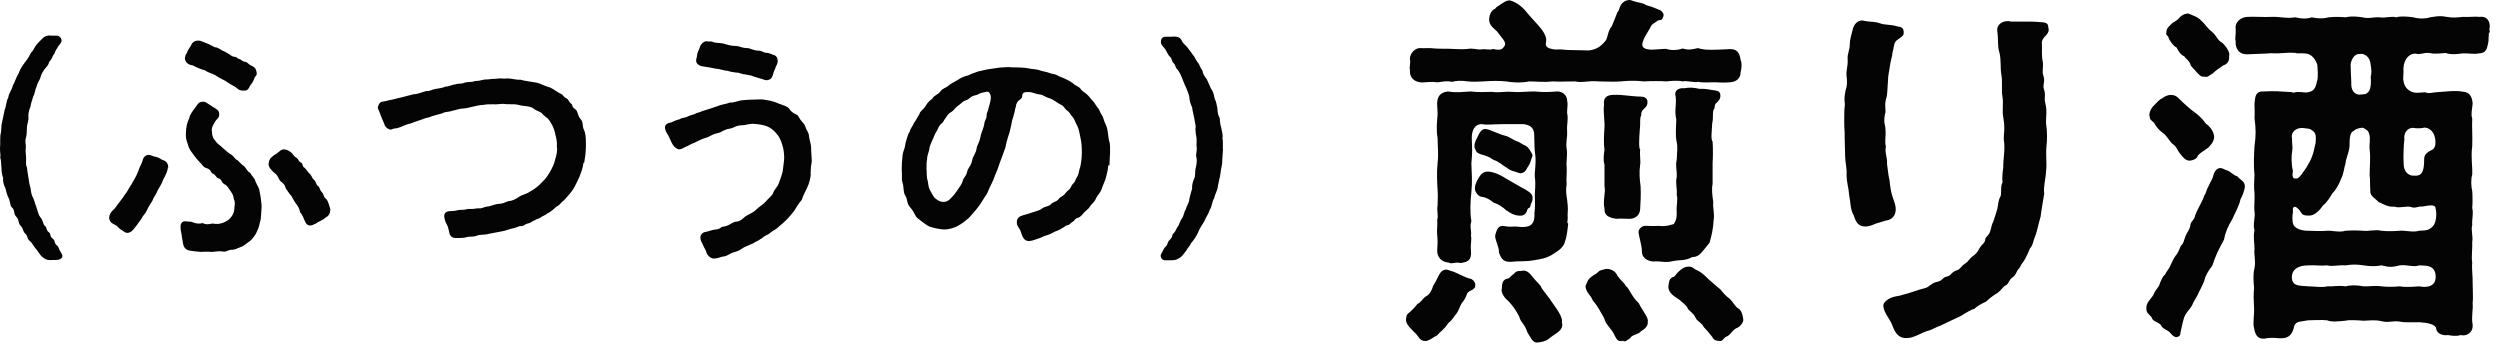 <svg width="117" height="17" viewBox="0 0 117 17" fill="none" xmlns="http://www.w3.org/2000/svg"><path d="M69.05 13.4C68.96 13.61 68.81 13.55 68.67 13.72C68.62 13.84 68.57 13.99 68.48 14.1C68.31 14.29 68.31 14.48 68.16 14.68C68.02 14.83 68.01 14.94 67.78 15.12C67.58 15.43 67.39 15.53 67.25 15.7C67.01 15.82 66.98 15.89 66.75 15.96C66.41 15.98 66.41 15.72 66.19 15.55C66.09 15.43 65.8 15.21 65.8 14.97V14.94C65.83 14.79 65.8 14.74 65.95 14.63C66.07 14.53 66.21 14.39 66.34 14.22C66.49 14.17 66.58 13.96 66.75 13.86C66.9 13.79 67.02 13.57 67.07 13.38C67.15 13.26 67.22 13.12 67.31 12.94C67.38 12.8 67.45 12.65 67.65 12.62C67.77 12.6 67.82 12.67 67.94 12.69C68.2 12.76 68.55 13 68.84 13.05C68.99 13.12 69.08 13.27 69.03 13.41L69.05 13.4ZM73.73 3.81C73.41 3.81 72.98 3.83 72.65 3.81C72.26 3.86 71.9 3.81 71.57 3.81C71.14 3.89 70.78 3.86 70.49 3.81C70.18 3.78 69.81 3.78 69.43 3.81C69.14 3.83 68.9 3.83 68.7 3.81C68.36 3.76 68.12 3.78 67.97 3.83C67.63 3.76 67.41 3.86 67.22 3.85C66.91 3.8 66.66 3.88 66.45 3.85C66.09 3.8 65.95 3.52 65.99 3.27C65.94 3.17 66.02 2.98 65.99 2.81C65.94 2.59 66.16 2.26 66.45 2.25C66.67 2.27 66.83 2.23 67.17 2.27C67.43 2.29 67.7 2.27 67.99 2.29C68.21 2.29 68.38 2.32 68.69 2.29C68.95 2.24 69.13 2.34 69.34 2.31C69.51 2.28 69.77 2.36 69.87 2.29C70.21 2.37 70.31 2.32 70.42 2.14C70.51 1.97 70.3 1.8 70.06 1.47C69.82 1.26 69.65 1.11 69.7 0.82C69.73 0.58 69.87 0.44 69.97 0.41C70.02 0.32 70.12 0.29 70.28 0.17C70.4 0.1 70.5 0.02 70.62 0.02H70.67C70.98 0.1 71.27 0.34 71.47 0.6C71.59 0.75 71.71 0.87 71.97 1.16C72.17 1.38 72.4 1.69 72.36 1.93C72.33 2.12 72.29 2.27 72.82 2.32C73.04 2.29 73.23 2.34 73.4 2.34L74.36 2.36C74.62 2.33 74.89 2.24 75.16 1.88C75.26 1.69 75.25 1.44 75.43 1.23C75.48 1.09 75.6 0.84 75.69 0.58C75.83 0.43 75.76 0.22 76.05 0.05C76.12 0.02 76.19 0 76.24 0C76.33 0 76.39 0.03 76.44 0.05C76.68 0.13 76.9 0.13 77.04 0.24C77.23 0.29 77.38 0.34 77.65 0.46C77.75 0.48 77.91 0.65 77.84 0.78C77.75 1.04 77.67 0.88 77.55 0.99C77.4 1.11 77.31 1.11 77.24 1.28C77.14 1.47 76.95 1.74 76.9 1.91C76.81 2.15 76.85 2.29 77.22 2.32C77.39 2.34 77.9 2.27 77.99 2.29C78.18 2.36 78.49 2.36 78.74 2.27C79.03 2.35 79.15 2.32 79.47 2.25C79.69 2.33 79.95 2.33 80.14 2.33C80.41 2.33 80.65 2.31 80.91 2.3C81.27 2.27 81.42 2.45 81.46 2.81C81.53 2.93 81.51 3.19 81.46 3.39C81.46 3.66 81.26 3.83 80.98 3.85C80.66 3.88 80.4 3.85 80.23 3.85C80.02 3.85 79.7 3.88 79.48 3.83C79.29 3.88 78.95 3.76 78.75 3.81C78.55 3.76 78.22 3.78 78 3.81C77.73 3.79 77.23 3.79 76.94 3.81C76.5 3.76 76.15 3.78 75.86 3.81C75.57 3.84 75.23 3.81 74.8 3.81C74.39 3.76 74.03 3.89 73.72 3.81H73.73ZM73.39 10.48C73.37 10.69 73.32 11.11 73.25 11.27C73.2 11.56 72.94 11.73 72.72 11.87C72.36 12.11 72.07 12.13 71.78 12.18C71.42 12.25 71.05 12.21 70.76 12.25C70.4 12.28 70.26 12.15 70.15 11.81C70.17 11.55 69.93 11.18 69.98 10.99C70.05 10.73 70.13 10.53 70.39 10.58C70.65 10.63 70.78 10.6 70.94 10.6C71.3 10.65 71.52 10.62 71.64 10.53C71.76 10.44 71.83 10.27 71.81 9.98C71.86 9.69 71.83 9.38 71.83 9.13C71.83 8.89 71.88 8.63 71.83 8.29C71.81 8.05 71.9 7.64 71.85 7.25C71.8 6.93 71.82 6.7 71.8 6.31C71.8 6.02 71.65 5.85 71.3 5.81H70.33C69.85 5.81 69.6 5.86 69.36 5.81C69.02 5.79 68.86 6.12 68.88 6.51C68.9 6.97 68.91 7.13 68.86 7.65C68.88 8.16 68.91 8.49 68.86 9C68.81 9.43 68.79 9.97 68.86 10.35C68.77 10.61 68.88 10.81 68.84 11.03C68.89 11.2 68.81 11.42 68.84 11.71C68.89 12.22 68.65 12.27 68.34 12.31C68.14 12.24 67.91 12.38 67.81 12.29C67.43 12.27 67.25 12 67.26 11.71C67.28 11.45 67.29 11.3 67.26 10.99C67.23 10.72 67.29 10.56 67.26 10.29C67.33 10.08 67.23 9.91 67.28 9.59C67.28 9.37 67.3 9.16 67.28 8.91C67.26 8.55 67.23 8.09 67.28 7.61C67.33 7.22 67.28 6.84 67.28 6.48C67.21 6.05 67.25 5.75 67.28 5.34C67.28 5.13 67.25 4.9 67.26 4.79C67.28 4.57 67.35 4.33 67.76 4.28C68.19 4.35 68.44 4.3 68.82 4.28C69.23 4.33 69.49 4.3 69.84 4.3C70.15 4.35 70.4 4.27 70.78 4.3C71.07 4.33 71.43 4.28 71.82 4.28C72.28 4.33 72.59 4.3 72.86 4.28C73.18 4.26 73.36 4.54 73.34 4.71C73.39 4.86 73.34 5.05 73.34 5.27C73.41 5.63 73.32 5.78 73.34 6.12C73.36 6.5 73.27 6.62 73.32 6.97C73.37 7.21 73.29 7.6 73.32 7.79C73.34 8.08 73.29 8.4 73.32 8.61C73.25 9.04 73.35 9.24 73.37 9.63C73.39 9.84 73.35 10.06 73.37 10.19C73.37 10.36 73.32 10.43 73.39 10.46V10.48ZM69.02 6.95C68.97 6.81 69.05 6.56 69.12 6.47C69.22 6.25 69.34 5.99 69.55 6.04C69.76 6.07 70.08 6.26 70.47 6.36C70.61 6.39 70.85 6.57 71.02 6.62C71.12 6.65 71.24 6.76 71.4 6.82C71.5 6.87 71.57 6.97 71.69 7.18C71.76 7.3 71.69 7.33 71.62 7.59C71.6 7.69 71.5 7.8 71.45 7.9C71.36 8.09 71.18 8.14 71.07 8.09C70.92 8.02 70.71 8.02 70.52 7.85C70.37 7.78 70.13 7.54 69.91 7.49C69.64 7.3 69.55 7.3 69.3 7.22C69.16 7.17 69.09 7.14 69.03 6.95H69.02ZM70.52 9.87C70.35 9.7 70.11 9.54 69.91 9.49C69.72 9.34 69.62 9.28 69.45 9.23C69.31 9.2 69.23 9.23 69.09 9.02C68.97 8.85 69.04 8.64 69.12 8.47C69.26 8.21 69.36 8.04 69.62 8.03C69.84 8.03 70.17 8.15 70.47 8.35C70.81 8.54 71.05 8.69 71.24 8.79C71.48 8.91 71.7 9.05 71.72 9.2C71.75 9.42 71.65 9.49 71.63 9.61C71.61 9.78 71.51 9.69 71.48 9.82C71.41 10.06 71.27 10.11 71.07 10.09C70.85 10.07 70.66 9.97 70.52 9.85V9.87ZM73.1 15.09C73.17 15.33 73 15.48 72.88 15.57C72.69 15.71 72.62 15.74 72.45 15.88C72.35 15.96 72.13 16.02 71.94 16.03H71.91C71.72 16.03 71.62 15.76 71.48 15.55C71.34 15.12 71.19 15.14 71.1 14.82C70.95 14.53 70.84 14.36 70.6 14.1C70.45 13.98 70.21 13.71 70.29 13.47C70.29 13.21 70.36 13.08 70.55 13.04C70.69 13.02 70.69 12.9 70.84 12.83C70.96 12.66 71.1 12.68 71.2 12.68C71.42 12.61 71.59 12.77 71.75 12.99C71.92 13.21 72.11 13.33 72.14 13.47C72.23 13.62 72.45 13.85 72.7 14.24C72.94 14.56 73.16 14.92 73.09 15.09H73.1ZM77.11 15.04C77.16 15.26 76.94 15.42 76.8 15.5C76.68 15.67 76.37 15.65 76.29 15.83C76.12 15.93 76.07 16.02 75.97 15.95C75.71 16 75.68 15.9 75.58 15.73C75.43 15.37 75.15 15.22 75.07 14.88C74.93 14.64 74.76 14.3 74.54 14.06C74.45 13.8 74.23 13.72 74.2 13.39C74.28 13.24 74.28 13.1 74.47 12.96C74.64 12.82 74.62 12.89 74.78 12.74C74.9 12.62 74.98 12.64 75.14 12.59C75.33 12.56 75.6 12.66 75.7 12.91C75.85 13.13 76.02 13.23 76.09 13.39C76.23 13.46 76.38 13.92 76.69 14.18C76.88 14.57 77.15 14.85 77.12 15.05L77.11 15.04ZM76.91 5.12C76.82 5.22 76.81 5.26 76.81 5.39C76.72 5.59 76.79 5.66 76.74 6.11C76.71 6.47 76.69 6.95 76.76 7C76.73 7.24 76.79 7.55 76.76 7.7C76.71 8.08 76.73 8.33 76.78 8.72C76.8 9.13 76.78 9.39 76.76 9.78C76.74 10.14 76.45 10.26 76.2 10.24C75.99 10.24 75.91 10.22 75.65 10.24C75.34 10.19 75.07 10.12 75.09 9.76C75 9.38 75.16 8.99 75.09 8.72V7.7C75.02 7.53 75.06 7.2 75.09 7C75.04 6.66 75.07 6.27 75.09 5.96C75.11 5.69 75.02 5.21 75.07 4.88C75.02 4.49 75.31 4.44 75.53 4.44C75.92 4.42 76.4 4.52 76.79 4.52C76.91 4.52 77.08 4.57 77.1 4.73C77.12 5 76.96 5.05 76.91 5.12ZM78.29 12.22C77.9 12.32 77.74 12.2 77.37 12.24C77.05 12.21 76.82 12.03 76.84 11.73C76.84 11.51 76.69 11.01 76.69 10.91C76.64 10.77 76.83 10.53 77.05 10.57C77.26 10.57 77.37 10.59 77.63 10.57C78.01 10.62 78.23 10.5 78.33 10.49C78.38 10.39 78.48 10.32 78.47 9.91C78.44 9.65 78.54 9.35 78.47 9.11C78.5 8.82 78.4 8.55 78.47 8.29C78.49 7.95 78.4 7.81 78.47 7.47C78.49 7.13 78.52 6.86 78.47 6.65C78.4 6.34 78.44 5.92 78.45 5.59C78.35 5.16 78.47 4.92 78.42 4.51C78.33 4.24 78.56 4.1 78.83 4.13C79.09 4.08 79.26 4.1 79.55 4.16C79.84 4.14 80.05 4.21 80.25 4.23C80.39 4.25 80.49 4.28 80.51 4.42C80.54 4.64 80.41 4.73 80.34 4.81C80.2 4.91 80.29 5.02 80.2 5.13C80.13 5.3 80.2 5.47 80.13 5.78C80.11 6.21 80.06 6.51 80.15 6.63C80.17 6.92 80.17 7.36 80.15 7.62V8.61C80.1 8.83 80.13 9.12 80.18 9.45C80.15 9.74 80.25 9.98 80.2 10.29C80.17 10.77 80.1 11.02 80.01 11.35C79.96 11.43 79.77 11.64 79.7 11.74C79.55 11.93 79.41 12.03 79.2 12.03C78.86 12.22 78.6 12.15 78.3 12.22H78.29ZM81.59 14.95C81.59 15.09 81.45 15.27 81.33 15.33C81.09 15.41 80.99 15.67 80.83 15.74C80.69 15.77 80.63 15.96 80.52 15.96C80.16 15.96 80.18 15.81 80.11 15.74C79.94 15.53 79.9 15.47 79.73 15.3C79.66 15.11 79.44 15.06 79.35 14.87C79.28 14.67 79.04 14.55 78.99 14.44C78.94 14.29 78.72 14.15 78.6 14.03C78.33 13.86 78.02 13.67 78.09 13.33C78.12 13.16 78.11 13.07 78.28 12.97C78.42 12.94 78.4 12.85 78.57 12.7C78.74 12.55 78.86 12.48 79 12.48C79.22 12.46 79.26 12.58 79.38 12.63C79.59 12.71 79.76 12.87 79.93 13.04C80.15 13.24 80.31 13.38 80.51 13.54C80.66 13.73 80.8 13.88 80.95 13.98C81.14 14.17 81.19 14.34 81.36 14.44C81.51 14.54 81.55 14.73 81.58 14.9V14.95H81.59Z" fill="#040404"/><path d="M88.3 10.31L87.8 10.46C87.63 10.53 87.48 10.61 87.24 10.6C86.95 10.57 86.85 10.38 86.76 10.09C86.59 9.82 86.61 9.47 86.54 9.13C86.52 8.79 86.42 8.55 86.42 8.16C86.44 7.87 86.35 7.58 86.35 7.27V7.18C86.35 6.89 86.33 6.7 86.33 6.43V6.22C86.31 6.03 86.31 5.84 86.31 5.64C86.31 5.38 86.31 5.13 86.34 4.89C86.34 4.8 86.32 4.72 86.32 4.65C86.32 4.53 86.34 4.41 86.37 4.24C86.44 4.05 86.46 3.85 86.42 3.57C86.39 3.26 86.49 3.14 86.47 2.75C86.45 2.53 86.57 2.34 86.57 2.07C86.57 1.83 86.65 1.64 86.71 1.37C86.76 1.13 86.95 0.96 87.12 0.96H87.17C87.58 1.05 87.72 0.99 88.01 1.1C88.25 1.18 88.47 1.13 88.85 1.25C89 1.25 89.12 1.35 89.09 1.58C89.09 1.68 88.92 1.77 88.83 1.84C88.61 1.98 88.66 2.15 88.57 2.45C88.57 2.59 88.47 2.89 88.45 3.07C88.42 3.34 88.35 3.55 88.36 3.77C88.33 4.04 88.34 4.45 88.27 4.62C88.17 4.96 88.29 5.2 88.22 5.32C88.13 5.8 88.24 5.82 88.24 6.07C88.27 6.41 88.19 6.58 88.26 6.86C88.19 7.13 88.35 7.44 88.31 7.65C88.36 7.97 88.36 8.15 88.43 8.44C88.45 8.66 88.5 9.02 88.58 9.24C88.67 9.5 88.73 9.62 88.72 9.84C88.7 10.16 88.46 10.3 88.28 10.32L88.3 10.31ZM95.76 5.82C95.81 6.09 95.81 6.55 95.78 6.79C95.73 7.22 95.8 7.66 95.76 7.95C95.74 8.41 95.62 8.75 95.67 9.06C95.62 9.4 95.55 9.73 95.5 10.14C95.4 10.46 95.35 10.81 95.21 11.15C95.16 11.27 95.14 11.49 95 11.63C94.93 11.82 94.85 11.96 94.78 12.11C94.64 12.35 94.61 12.33 94.51 12.55C94.37 12.65 94.37 12.86 94.19 12.98C93.98 13.12 94.02 13.32 93.83 13.37C93.73 13.44 93.57 13.69 93.4 13.76C93.21 13.88 93.01 14.05 92.94 14.12C92.68 14.24 92.56 14.31 92.39 14.46C92.3 14.46 91.98 14.65 91.78 14.78L90.81 15.24C90.59 15.31 90.42 15.43 90.3 15.46C90.16 15.49 89.91 15.6 89.82 15.65C89.51 15.79 89.39 15.82 89.24 15.82H89.15C88.76 15.79 88.64 15.43 88.55 15.2C88.45 14.93 88.17 14.65 88.14 14.33C88.12 14.19 88.28 14.06 88.36 14.01C88.62 13.84 88.89 13.87 89.03 13.8C89.46 13.7 89.68 13.58 90.07 13.49C90.29 13.44 90.38 13.25 90.62 13.2C90.96 13.13 90.86 13 91.12 12.94C91.34 12.89 91.31 12.73 91.58 12.65C91.75 12.6 91.77 12.46 91.96 12.34C92.15 12.22 92.16 12.1 92.34 11.98C92.6 11.79 92.58 11.66 92.75 11.47C93.02 11.21 92.8 11.25 93.02 11.03C93.19 10.86 93.16 10.6 93.29 10.36C93.38 10.1 93.41 9.98 93.48 9.76C93.51 9.57 93.53 9.33 93.63 9.18C93.68 8.96 93.61 8.75 93.72 8.53C93.69 8.36 93.72 8.05 93.75 7.86C93.75 7.38 93.85 7.01 93.78 6.55C93.76 6.28 93.85 6.07 93.76 5.53C93.68 5.15 93.78 4.9 93.71 4.49C93.66 4.22 93.73 3.84 93.66 3.47C93.61 3.18 93.66 2.79 93.57 2.45C93.47 2.13 93.54 1.95 93.47 1.43C93.44 1.17 93.69 0.99 93.95 0.99H94.02C94.02 0.99 94.09 1.01 94.14 1.01H95.01C95.23 1.01 95.4 1.03 95.57 1.04C95.72 1.06 95.86 1.07 95.86 1.28C95.86 1.31 95.88 1.35 95.88 1.38C95.88 1.67 95.54 1.72 95.56 2.03C95.58 2.35 95.53 2.56 95.61 2.94C95.63 3.16 95.56 3.37 95.63 3.54C95.73 3.83 95.58 3.95 95.66 4.19C95.76 4.48 95.64 4.57 95.73 4.87C95.82 5.23 95.73 5.54 95.76 5.83V5.82Z" fill="#040404"/><path d="M104.85 9.34C104.8 9.63 104.56 10.04 104.46 10.28C104.27 10.59 104.15 10.86 104.08 11.22C103.96 11.44 103.76 11.82 103.7 11.99C103.58 12.25 103.58 12.43 103.43 12.57C103.36 12.69 103.21 12.88 103.16 13.15C103.04 13.41 102.96 13.59 102.89 13.71C102.86 13.83 102.67 14.07 102.6 14.27C102.45 14.54 102.26 14.65 102.19 14.95C102.12 15.19 102.12 15.26 102.07 15.46C102.02 15.61 102.07 15.67 101.98 15.73C101.83 15.85 101.69 15.73 101.55 15.56C101.45 15.44 101.21 15.41 101.12 15.2C100.97 15.05 100.74 15.05 100.69 14.84C100.57 14.7 100.45 14.65 100.45 14.45V14.4C100.45 14.11 100.72 13.97 100.81 13.73C100.88 13.56 101.05 13.42 101.07 13.29C101.14 13.12 101.22 12.91 101.33 12.85C101.36 12.73 101.52 12.59 101.59 12.39C101.66 12.25 101.71 12.12 101.83 11.95C101.91 11.88 102 11.66 102.07 11.49C102.19 11.42 102.21 11.22 102.29 11.03C102.34 10.89 102.46 10.79 102.51 10.55C102.51 10.36 102.7 10.31 102.73 10.09C102.85 9.75 103.09 9.41 103.16 9.15C103.26 9.03 103.23 8.93 103.37 8.69C103.47 8.45 103.54 8.42 103.59 8.19C103.64 7.98 103.81 7.81 104 7.88C104.07 7.91 104.1 7.93 104.29 8C104.44 8.08 104.51 8.19 104.72 8.26C104.82 8.41 105.06 8.47 105.06 8.72C105.06 8.89 104.92 9.22 104.85 9.34ZM100.62 5.5C100.53 5.36 100.65 5.07 100.82 4.92C100.94 4.8 101.08 4.63 101.2 4.6C101.29 4.51 101.64 4.31 101.93 4.57C102.17 4.81 102.51 5.12 102.7 5.25C102.84 5.34 103.09 5.57 103.23 5.78C103.47 5.95 103.64 6.22 103.62 6.46C103.57 6.72 103.42 6.8 103.36 6.9C103.14 7.07 103 7.12 102.86 7.28C102.83 7.45 102.57 7.52 102.45 7.52C102.26 7.5 102.14 7.33 102.02 7.18C101.88 7.01 101.88 6.87 101.68 6.74C101.54 6.62 101.41 6.36 101.24 6.23C101.07 6.11 100.98 6.02 100.85 5.82C100.82 5.7 100.63 5.65 100.61 5.51L100.62 5.5ZM101.39 1.52C101.37 1.3 101.58 1.19 101.63 1.11C101.7 1.04 101.92 0.96 102.02 0.8C102.17 0.68 102.21 0.65 102.41 0.63C102.55 0.7 102.87 0.78 103.02 0.97C103.17 1.09 103.33 1.35 103.5 1.47C103.76 1.68 103.76 1.88 104 2C104.24 2.22 104.38 2.51 104.32 2.62C104.35 2.84 104.25 3 104.05 3.06C103.9 3.16 103.67 3.32 103.55 3.44C103.36 3.56 103.29 3.63 103.21 3.59C102.97 3.61 102.95 3.51 102.82 3.4C102.68 3.21 102.56 3.16 102.51 3.01C102.46 2.84 102.29 2.75 102.22 2.63C102.07 2.58 101.96 2.41 101.86 2.22C101.69 2.15 101.55 1.88 101.5 1.81C101.5 1.67 101.35 1.67 101.38 1.52H101.39ZM116.48 1.53C116.48 1.65 116.46 1.79 116.46 1.94C116.39 2.25 116.39 2.49 116 2.5C115.79 2.55 115.47 2.48 115.23 2.5C115.04 2.53 114.7 2.57 114.46 2.48C114.1 2.51 113.88 2.53 113.69 2.48C113.4 2.45 113.26 2.58 113.06 2.51C112.8 2.49 112.5 2.72 112.48 3.21C112.5 3.43 112.45 3.65 112.48 3.76C112.51 4.1 112.75 4.27 112.94 4.32C113.15 4.37 113.26 4.32 113.5 4.32C113.69 4.4 113.88 4.32 113.98 4.32C114.46 4.29 114.89 4.22 115.26 4.29C115.58 4.31 115.7 4.53 115.72 4.85C115.69 5.16 115.63 5.36 115.7 5.53C115.68 5.99 115.72 6.33 115.7 6.84C115.63 7.37 115.72 7.78 115.7 8.17C115.63 8.39 115.65 8.75 115.7 8.94C115.72 9.18 115.72 9.54 115.7 9.74C115.77 9.96 115.68 10.25 115.7 10.53C115.63 10.77 115.75 11.08 115.7 11.32C115.72 11.61 115.65 12 115.7 12.29C115.67 12.55 115.73 12.97 115.72 13.25C115.72 13.54 115.75 13.93 115.72 14.21C115.75 14.48 115.65 14.84 115.72 15.2C115.75 15.59 115.4 15.75 115.16 15.68C114.96 15.75 114.73 15.71 114.56 15.68C114.44 15.71 114.05 15.68 114.01 15.37C113.99 15.18 113.6 15.1 113.22 15.08C112.9 15.08 112.54 15.1 112.3 15.05C112.01 15 111.75 15.12 111.45 15.03C111.11 14.96 110.94 15 110.61 15.01C110.32 14.99 109.96 14.96 109.76 15.01C109.44 15.04 109.11 15.08 108.91 14.99C108.65 14.96 108.21 14.99 108.02 14.99C107.7 15.06 107.47 15.01 107.37 15.25C107.3 15.64 107.11 15.83 106.79 15.83H106.67C106.48 15.81 106.24 15.8 106.07 15.83C106.02 15.85 105.97 15.85 105.92 15.85C105.65 15.85 105.54 15.66 105.49 15.35C105.42 15.13 105.51 14.72 105.49 14.41C105.47 14.02 105.46 13.86 105.49 13.47C105.46 13.13 105.44 12.82 105.51 12.55C105.58 12.17 105.48 12.02 105.51 11.64C105.51 11.32 105.44 11.09 105.51 10.77C105.42 10.53 105.56 10.15 105.51 9.9C105.48 9.69 105.53 9.34 105.51 9.03C105.48 8.81 105.49 8.5 105.51 8.16C105.46 7.72 105.49 7.22 105.51 6.84C105.58 6.36 105.58 6.04 105.51 5.51C105.53 5.39 105.51 5.03 105.51 4.86C105.54 4.5 105.56 4.26 105.95 4.28C106.41 4.25 106.75 4.28 107.25 4.31C107.35 4.38 107.42 4.28 107.61 4.31C107.73 4.29 107.83 4.36 108.05 4.31C108.26 4.26 108.36 4.16 108.43 3.83C108.51 3.61 108.46 3.2 108.45 3.03C108.37 2.79 108.19 2.5 107.85 2.5C107.71 2.48 107.47 2.52 107.41 2.47C106.95 2.45 106.74 2.52 106.3 2.49C105.98 2.52 105.51 2.52 105.21 2.54C104.75 2.57 104.6 2.22 104.63 1.93C104.58 1.78 104.65 1.62 104.63 1.35C104.58 1.06 104.85 0.8 105.18 0.79C105.52 0.77 105.93 0.81 106.31 0.79C106.69 0.77 106.99 0.88 107.42 0.81C107.68 0.88 107.98 0.89 108.19 0.81C108.4 0.86 108.7 0.89 108.98 0.81C109.32 0.78 109.54 0.79 109.77 0.81C110.09 0.74 110.32 0.78 110.57 0.81C110.84 0.89 111.08 0.79 111.36 0.81C111.62 0.86 111.91 0.74 112.15 0.81C112.35 0.74 112.73 0.78 112.94 0.81C113.23 0.89 113.52 0.88 113.73 0.81C113.95 0.78 114.16 0.72 114.5 0.79C114.81 0.84 114.94 0.82 115.27 0.79C115.59 0.81 115.83 0.76 116.04 0.79C116.36 0.74 116.52 0.96 116.52 1.22C116.52 1.27 116.52 1.31 116.5 1.36C116.52 1.41 116.52 1.46 116.52 1.53H116.48ZM107.28 7.02C107.23 7.33 107.23 7.67 107.31 8.01C107.26 8.25 107.29 8.4 107.51 8.35C107.63 8.32 107.78 8.06 107.94 7.84C108.04 7.65 108.16 7.48 108.2 7.33C108.3 7.09 108.3 6.94 108.37 6.7C108.37 6.5 108.45 6.22 108.18 6.09C108.15 6.02 107.94 6.01 107.77 5.99C107.46 5.97 107.19 6.18 107.27 6.5C107.25 6.67 107.32 6.94 107.27 7.03L107.28 7.02ZM113.99 12.92C113.96 12.37 113.49 12.44 113.22 12.42C112.93 12.52 112.64 12.37 112.31 12.42C111.95 12.51 111.81 12.51 111.46 12.42C111.17 12.47 110.96 12.47 110.62 12.42C110.3 12.37 110.09 12.37 109.77 12.42C109.45 12.39 109.12 12.49 108.92 12.42C108.61 12.45 108.34 12.4 108.03 12.42C107.57 12.42 107.24 12.59 107.26 13.02C107.29 13.43 107.69 13.36 108.03 13.4C108.3 13.4 108.68 13.47 108.92 13.4C109.16 13.42 109.4 13.35 109.77 13.4C109.96 13.35 110.25 13.33 110.62 13.4C110.82 13.42 111.13 13.35 111.46 13.4C111.7 13.43 111.97 13.43 112.31 13.4C112.55 13.45 112.98 13.42 113.22 13.4C113.56 13.47 114.01 13.43 113.99 12.92ZM113.99 9.76C113.97 9.5 113.55 9.66 113.31 9.67C113.21 9.64 113.02 9.77 112.85 9.69C112.65 9.62 112.27 9.76 112.06 9.67C111.77 9.7 111.58 9.57 111.31 9.45C111.12 9.24 110.9 9.18 110.93 8.89C110.91 8.7 110.93 8.38 110.9 8.21C110.9 7.78 110.95 7.39 110.9 7.01C110.87 6.79 110.95 6.45 110.88 6.29C110.85 6.12 110.76 6.07 110.59 5.98C110.37 5.98 110.21 6.06 110.15 6.13C109.98 6.18 109.96 6.49 109.96 6.73C109.98 7.05 109.79 7.38 109.77 7.65C109.7 7.84 109.7 8.11 109.55 8.4C109.45 8.66 109.31 8.9 109.14 9.07C109.09 9.17 108.9 9.48 108.71 9.62C108.54 9.89 108.3 10.06 108.16 10.08C108.04 10.1 107.77 10.11 107.7 9.96C107.53 9.67 107.26 9.52 107.31 9.93C107.28 10.07 107.26 10.37 107.34 10.53C107.41 10.68 107.68 10.8 108.02 10.8C108.29 10.8 108.58 10.83 108.91 10.8C109.1 10.78 109.51 10.89 109.76 10.8C110 10.78 110.31 10.78 110.61 10.8C110.83 10.83 111.19 10.73 111.45 10.8C111.79 10.83 112 10.82 112.3 10.8C112.54 10.77 112.95 10.89 113.21 10.8C113.48 10.77 113.62 10.83 113.86 10.59C114.03 10.42 114.05 9.92 113.98 9.75L113.99 9.76ZM110.01 3.04C110.01 3.21 110.03 3.64 110.04 3.83C110.01 4.29 110.23 4.41 110.4 4.43C110.5 4.43 110.61 4.41 110.71 4.4C110.93 4.3 110.98 4.06 110.95 3.58C111 3.44 110.98 3.24 110.95 3.05C110.93 2.78 110.81 2.62 110.64 2.55C110.56 2.5 110.5 2.53 110.37 2.53C110.13 2.56 110.01 2.89 110.01 3.04ZM112.52 6.55C112.49 6.84 112.47 7.37 112.49 7.64C112.49 8.12 112.8 8.24 112.99 8.22C113.37 8.25 113.45 7.98 113.45 7.47C113.45 7.32 113.48 7.23 113.64 7.11C113.78 7.01 113.98 7.02 113.98 6.67C113.98 6.24 113.76 5.99 113.47 5.97C113.37 6 113.15 6.02 112.97 5.99C112.71 5.94 112.46 6.21 112.53 6.55H112.52Z" fill="#040404"/><path d="M2.86 11.83C2.9 11.89 2.92 11.94 2.92 11.98C2.92 12.1 2.77 12.15 2.71 12.16C2.63 12.17 2.47 12.17 2.38 12.17H2.32C2.18 12.17 2.1 12.13 1.94 11.99C1.84 11.89 1.77 11.74 1.66 11.62C1.55 11.49 1.48 11.34 1.41 11.29C1.24 11.17 1.32 11.05 1.18 10.93C1.06 10.83 1.1 10.69 0.97 10.57C0.84 10.46 0.91 10.29 0.76 10.14C0.61 9.99 0.72 9.85 0.56 9.71C0.45 9.6 0.49 9.43 0.4 9.26C0.34 9.16 0.29 8.96 0.25 8.8C0.19 8.69 0.12 8.5 0.15 8.33C0.09 8.2 0.07 8.02 0.07 7.86C0.04 7.68 0.07 7.53 0.01 7.38C0.04 7.26 0 7.15 0 6.99V6.9C0.01 6.84 0.01 6.79 0.01 6.74V6.61C0.01 6.52 0.01 6.42 0.02 6.31C0.08 6.12 0.04 5.92 0.1 5.71C0.14 5.5 0.17 5.35 0.22 5.13C0.29 5 0.28 4.75 0.39 4.56C0.4 4.38 0.56 4.21 0.6 4C0.69 3.87 0.75 3.62 0.86 3.46C0.94 3.25 0.99 3.16 1.15 2.94C1.3 2.75 1.36 2.65 1.47 2.44C1.55 2.4 1.63 2.17 1.72 2.08C1.78 2 1.94 1.85 2.04 1.75C2.13 1.69 2.22 1.66 2.33 1.66C2.36 1.66 2.39 1.67 2.42 1.67H2.66C2.77 1.67 2.86 1.76 2.88 1.86V1.9C2.88 2.03 2.73 2.12 2.68 2.25C2.57 2.38 2.59 2.47 2.49 2.59C2.46 2.66 2.4 2.8 2.3 2.9C2.28 3.02 2.21 3.1 2.11 3.21C2.05 3.29 1.92 3.47 1.9 3.61C1.87 3.73 1.72 3.93 1.72 4.04C1.62 4.23 1.65 4.35 1.56 4.5C1.49 4.72 1.44 4.87 1.43 4.98C1.35 5.17 1.32 5.31 1.33 5.47C1.35 5.66 1.26 5.81 1.26 5.96C1.26 6.08 1.25 6.33 1.22 6.43C1.15 6.62 1.22 6.76 1.21 6.89C1.18 7.07 1.22 7.25 1.22 7.35C1.23 7.56 1.19 7.7 1.26 7.83C1.28 7.96 1.29 8.11 1.33 8.31C1.35 8.47 1.37 8.6 1.43 8.8C1.46 9.01 1.46 9.1 1.56 9.28C1.62 9.42 1.65 9.57 1.72 9.75C1.78 9.94 1.81 10.08 1.9 10.18C2.03 10.34 2 10.49 2.11 10.58C2.21 10.66 2.14 10.77 2.3 10.88C2.4 10.95 2.3 11.05 2.48 11.18C2.6 11.27 2.51 11.36 2.67 11.49C2.77 11.57 2.73 11.64 2.85 11.81L2.86 11.83Z" fill="#040404"/><path d="M7.85 7.84C7.87 7.94 7.75 8.21 7.64 8.4C7.56 8.65 7.38 8.88 7.36 8.95C7.3 9.11 7.17 9.26 7.13 9.4C7.02 9.59 6.94 9.68 6.87 9.85C6.8 10.02 6.7 10.06 6.61 10.25C6.51 10.38 6.41 10.54 6.29 10.68C6.21 10.79 6.12 10.88 5.98 10.9C5.86 10.9 5.84 10.86 5.68 10.76C5.53 10.67 5.5 10.57 5.4 10.53C5.26 10.46 5.14 10.42 5.11 10.21V10.19C5.11 10.09 5.15 9.97 5.28 9.84C5.41 9.74 5.45 9.63 5.53 9.54C5.64 9.38 5.75 9.27 5.82 9.14C5.94 9.01 6.02 8.82 6.15 8.63L6.31 8.35C6.39 8.22 6.48 7.99 6.53 7.85C6.55 7.78 6.64 7.66 6.69 7.46C6.7 7.39 6.81 7.23 6.98 7.25C7.08 7.26 7.19 7.33 7.25 7.33C7.44 7.37 7.48 7.42 7.61 7.49C7.78 7.52 7.89 7.67 7.87 7.87L7.85 7.84ZM12.2 9.24C12.21 9.37 12.26 9.62 12.24 9.75C12.23 10.03 12.21 10.09 12.2 10.28C12.16 10.39 12.14 10.56 12.08 10.71C12.01 10.88 11.96 10.98 11.88 11.08C11.81 11.17 11.77 11.24 11.6 11.35C11.47 11.44 11.4 11.52 11.27 11.56C11.11 11.62 10.98 11.69 10.87 11.69C10.7 11.68 10.61 11.78 10.48 11.78C10.47 11.78 10.45 11.77 10.42 11.77C10.26 11.74 10.08 11.78 9.92 11.79C9.84 11.78 9.76 11.78 9.67 11.78C9.59 11.78 9.5 11.78 9.4 11.79C9.17 11.77 8.99 11.75 8.88 11.73C8.66 11.69 8.58 11.54 8.56 11.35C8.54 11.22 8.5 11.04 8.49 10.93C8.45 10.77 8.45 10.73 8.45 10.59C8.45 10.51 8.49 10.32 8.72 10.36C8.84 10.38 8.92 10.36 9.02 10.4C9.16 10.46 9.32 10.49 9.48 10.44C9.64 10.52 9.74 10.5 9.95 10.46C10.25 10.52 10.46 10.44 10.68 10.3C10.8 10.2 10.98 10 10.97 9.71C10.97 9.63 11.03 9.49 10.94 9.31C10.93 9.14 10.87 9.06 10.78 8.93C10.69 8.81 10.66 8.7 10.5 8.62C10.35 8.54 10.39 8.39 10.23 8.35C10.1 8.32 10.12 8.19 9.95 8.12C9.86 8.08 9.88 7.93 9.67 7.87C9.5 7.83 9.45 7.67 9.3 7.54C9.14 7.37 9.08 7.26 8.99 7.15C8.9 7.04 8.81 6.87 8.78 6.72C8.71 6.54 8.69 6.4 8.7 6.23C8.71 5.96 8.74 5.78 8.86 5.52C8.88 5.4 8.94 5.31 9.03 5.18C9.12 5.05 9.16 5 9.25 4.88C9.34 4.78 9.35 4.77 9.51 4.76C9.6 4.76 9.62 4.78 9.73 4.85C9.86 4.93 9.96 5.01 10.06 5.06C10.23 5.16 10.26 5.24 10.26 5.36C10.26 5.53 10.14 5.57 10.08 5.67C10.01 5.79 9.87 5.99 9.92 6.16C9.92 6.37 9.98 6.49 10.08 6.59C10.19 6.76 10.32 6.81 10.41 6.91C10.57 7.05 10.6 7.08 10.77 7.21C10.94 7.27 10.97 7.45 11.12 7.5C11.19 7.56 11.33 7.73 11.43 7.78C11.55 7.91 11.58 8.04 11.7 8.08C11.8 8.25 11.88 8.31 11.93 8.41C11.97 8.58 12.07 8.68 12.13 8.86L12.2 9.23V9.24ZM8.66 2.69C8.68 2.61 8.67 2.57 8.74 2.49C8.76 2.41 8.84 2.27 8.94 2.13C8.98 2 9.1 1.9 9.27 1.9C9.44 1.9 9.56 2 9.74 2.05L10.05 2.21C10.21 2.21 10.33 2.34 10.43 2.38C10.55 2.42 10.62 2.48 10.75 2.55C10.84 2.61 10.86 2.65 10.99 2.66C11.11 2.67 11.07 2.73 11.19 2.76C11.32 2.79 11.31 2.87 11.46 2.89C11.6 2.91 11.6 2.99 11.72 3.05C11.91 3.14 11.98 3.19 12.01 3.39C12.03 3.49 12 3.54 11.93 3.6C11.89 3.72 11.82 3.88 11.73 3.97C11.66 4.07 11.63 4.24 11.45 4.24C11.35 4.25 11.19 4.23 11.13 4.16C10.95 4 10.81 3.98 10.66 3.86C10.5 3.74 10.27 3.66 10.14 3.56C9.99 3.45 9.77 3.42 9.59 3.29C9.41 3.25 9.19 3.15 9.02 3.06C8.81 3.03 8.66 2.93 8.65 2.7L8.66 2.69ZM15.45 9.86C15.45 10.04 15.31 10.16 15.24 10.18C15.08 10.33 14.91 10.36 14.75 10.48C14.68 10.49 14.66 10.54 14.55 10.55C14.42 10.57 14.32 10.48 14.29 10.39C14.19 10.21 14.2 10.11 14.05 9.94C14.01 9.76 13.95 9.66 13.86 9.54C13.74 9.38 13.73 9.32 13.63 9.16C13.53 9.07 13.47 8.94 13.37 8.81C13.35 8.68 13.26 8.57 13.14 8.49C13.04 8.41 13.02 8.22 12.89 8.13C12.75 8.02 12.55 7.83 12.57 7.66C12.58 7.58 12.6 7.45 12.7 7.37C12.81 7.25 12.88 7.25 13.06 7.1C13.14 7.02 13.23 6.98 13.31 6.99C13.48 7.01 13.59 7.1 13.67 7.18C13.73 7.24 13.77 7.33 13.88 7.39C13.98 7.46 13.97 7.56 14.09 7.61C14.2 7.67 14.12 7.77 14.25 7.85C14.34 7.92 14.41 8.06 14.49 8.13C14.59 8.21 14.59 8.33 14.69 8.41C14.81 8.51 14.78 8.64 14.88 8.7C14.98 8.76 14.94 8.87 15.06 8.99C15.16 9.09 15.13 9.2 15.24 9.29C15.34 9.37 15.37 9.5 15.43 9.69C15.45 9.75 15.46 9.79 15.46 9.83L15.45 9.86Z" fill="#040404"/><path d="M27.31 7.61C27.27 7.9 27.18 8.11 27.12 8.27C27 8.5 26.94 8.68 26.82 8.86C26.7 9.04 26.56 9.19 26.41 9.36C26.3 9.44 26.22 9.54 26.18 9.58C26.1 9.64 25.96 9.72 25.91 9.79C25.85 9.83 25.72 9.95 25.63 9.98C25.54 10.07 25.41 10.1 25.34 10.15C25.21 10.26 25.14 10.22 25.03 10.31C24.91 10.34 24.87 10.42 24.71 10.46C24.58 10.47 24.53 10.59 24.38 10.58C24.29 10.57 24.16 10.66 24.04 10.68C23.88 10.7 23.64 10.81 23.47 10.83L22.89 10.94C22.65 11.01 22.48 10.96 22.31 11.03C22.13 11.11 22.01 11.04 21.8 11.11C21.67 11.14 21.51 11.14 21.34 11.14C21.19 11.14 21.07 11.08 21.03 10.9C21 10.81 20.99 10.64 20.91 10.5C20.85 10.4 20.81 10.29 20.79 10.14C20.78 10.02 20.83 9.88 21.09 9.88C21.39 9.88 21.4 9.81 21.6 9.82C21.81 9.83 21.84 9.76 22 9.78C22.23 9.79 22.26 9.74 22.42 9.75C22.55 9.77 22.66 9.67 22.87 9.66C23.04 9.62 23.18 9.55 23.35 9.54C23.51 9.54 23.64 9.47 23.8 9.41C23.98 9.41 24.13 9.31 24.23 9.25C24.37 9.15 24.45 9.13 24.63 9.06C24.79 8.99 24.81 8.96 24.98 8.86C25.22 8.7 25.29 8.6 25.43 8.46C25.54 8.36 25.66 8.19 25.77 7.99C25.86 7.82 25.94 7.66 25.98 7.47C26.04 7.26 26.1 7.07 26.06 6.87C26.08 6.7 26.04 6.45 26 6.34C25.97 6.16 25.92 6.02 25.86 5.89C25.79 5.76 25.75 5.68 25.64 5.55C25.56 5.48 25.43 5.4 25.34 5.28C25.17 5.18 25.09 5.18 24.97 5.08C24.87 5 24.69 4.97 24.55 4.96C24.36 4.95 24.26 4.89 24.08 4.88C23.91 4.87 23.69 4.89 23.57 4.86C23.38 4.86 23.2 4.9 23.09 4.88C22.88 4.88 22.77 4.88 22.62 4.91C22.46 4.91 22.33 4.95 22.13 4.99C22.01 5.02 21.84 5.07 21.66 5.08C21.49 5.08 21.33 5.16 21.18 5.18C21.01 5.25 20.82 5.22 20.71 5.3C20.57 5.34 20.35 5.4 20.24 5.43C20.05 5.52 19.92 5.51 19.78 5.58C19.54 5.66 19.42 5.7 19.18 5.79C19.01 5.81 18.82 5.94 18.58 6C18.51 6.01 18.44 6 18.29 6.07C18.15 6.05 18 5.92 17.99 5.81C17.89 5.58 17.81 5.4 17.75 5.22C17.73 5.16 17.68 5.09 17.68 5.03C17.68 5.01 17.69 5 17.69 4.99C17.73 4.86 17.79 4.77 17.89 4.76C18.05 4.74 18.09 4.72 18.21 4.69C18.41 4.66 18.53 4.61 18.78 4.56C18.99 4.5 19.14 4.47 19.36 4.41C19.59 4.4 19.75 4.31 19.95 4.26C20.12 4.28 20.19 4.19 20.4 4.16C20.49 4.14 20.73 4.12 20.85 4.05C21.02 4.06 21.14 3.96 21.31 3.95C21.46 3.89 21.56 3.95 21.77 3.86C21.97 3.82 22.07 3.86 22.23 3.79C22.34 3.8 22.51 3.76 22.69 3.72C22.78 3.73 23 3.69 23.12 3.69H23.15C23.27 3.68 23.36 3.67 23.45 3.67C23.51 3.67 23.56 3.68 23.62 3.68C23.66 3.68 23.7 3.67 23.74 3.67C23.96 3.67 24.17 3.75 24.36 3.73C24.55 3.79 24.85 3.82 25.06 3.86C25.32 3.9 25.49 4.04 25.71 4.08C25.94 4.18 26.04 4.29 26.28 4.41C26.37 4.45 26.34 4.52 26.52 4.61C26.63 4.67 26.6 4.76 26.74 4.86C26.82 4.92 26.73 4.98 26.91 5.1C27.06 5.2 27.02 5.41 27.17 5.57C27.32 5.74 27.23 5.87 27.33 6.08C27.41 6.24 27.42 6.47 27.42 6.67V6.87C27.41 7.17 27.39 7.34 27.34 7.62L27.31 7.61Z" fill="#040404"/><path d="M37.95 8.11C37.94 8.3 37.87 8.6 37.78 8.77C37.68 8.97 37.57 9.2 37.52 9.36C37.35 9.54 37.29 9.69 37.16 9.88C37.04 10.02 36.91 10.2 36.73 10.36C36.7 10.4 36.61 10.47 36.49 10.57C36.39 10.66 36.36 10.7 36.23 10.77C36.1 10.84 36.02 10.93 35.95 10.97C35.86 11 35.72 11.09 35.66 11.15C35.59 11.18 35.45 11.3 35.35 11.32C35.25 11.41 35.1 11.44 35.04 11.48C34.91 11.54 34.85 11.55 34.73 11.63C34.59 11.74 34.49 11.76 34.34 11.81C34.17 11.85 34.08 11.96 33.89 12C33.76 12 33.63 12.09 33.48 12.09C33.46 12.1 33.44 12.1 33.41 12.1C33.23 12.1 33.09 11.92 33.06 11.81C33.04 11.71 32.97 11.64 32.88 11.42L32.81 11.28C32.71 11.03 32.85 10.87 33.04 10.85C33.23 10.81 33.3 10.76 33.49 10.74C33.76 10.71 33.7 10.63 33.83 10.61C34.1 10.58 34.2 10.45 34.39 10.38C34.69 10.37 34.75 10.22 34.91 10.11C35.08 10 35.23 9.97 35.39 9.81C35.56 9.64 35.7 9.59 35.82 9.45C35.96 9.28 36.11 9.19 36.18 9.04C36.24 8.85 36.38 8.77 36.45 8.57C36.49 8.46 36.6 8.17 36.63 8.02C36.65 7.81 36.69 7.61 36.7 7.4C36.7 7.23 36.68 6.97 36.61 6.78C36.55 6.57 36.46 6.38 36.36 6.28C36.24 6.12 36.09 6 35.94 5.93C35.73 5.84 35.53 5.82 35.33 5.8C35.04 5.77 34.91 5.87 34.74 5.86C34.42 5.87 34.35 5.99 34.16 6.02C33.86 6.06 33.79 6.19 33.59 6.23C33.27 6.3 33.21 6.41 33.03 6.45C32.82 6.51 32.65 6.61 32.5 6.68C32.31 6.74 32.28 6.8 32.05 6.89C31.88 6.98 31.81 7.01 31.73 6.98C31.59 6.92 31.5 6.82 31.42 6.65L31.29 6.36C31.21 6.24 31.12 6.1 31.12 5.97V5.95C31.13 5.79 31.29 5.75 31.41 5.73C31.59 5.65 31.67 5.61 31.81 5.58C31.93 5.49 32.02 5.54 32.21 5.44C32.38 5.36 32.47 5.38 32.6 5.29C32.69 5.28 32.82 5.21 32.99 5.16C33.21 5.1 33.36 5.04 33.57 4.97C33.78 4.88 33.95 4.88 34.16 4.8C34.38 4.81 34.52 4.71 34.76 4.69C34.9 4.67 35.25 4.66 35.66 4.65L35.92 4.69C36.12 4.72 36.32 4.79 36.45 4.85C36.6 4.91 36.87 4.97 36.95 5.11C37.1 5.34 37.31 5.33 37.37 5.45C37.5 5.71 37.61 5.73 37.67 5.88C37.77 6.17 37.86 6.21 37.86 6.37C37.89 6.6 37.96 6.76 37.96 6.89C37.96 7.15 37.99 7.36 37.99 7.51C37.99 7.55 37.99 7.6 37.98 7.63C37.92 7.89 37.97 8.02 37.92 8.13L37.95 8.11ZM32.58 2.84C32.58 2.74 32.62 2.67 32.62 2.61C32.63 2.45 32.7 2.37 32.75 2.22C32.76 2.12 32.92 1.93 33.05 1.93H33.07C33.07 1.93 33.11 1.94 33.13 1.94H33.25C33.25 1.94 33.32 1.94 33.35 1.96C33.51 2.03 33.7 1.99 33.9 2.05C34.1 2.11 34.22 2.15 34.43 2.15C34.61 2.15 34.7 2.25 34.97 2.25C35.11 2.25 35.26 2.37 35.49 2.37C35.67 2.37 35.71 2.46 35.85 2.47C36 2.48 36.02 2.5 36.17 2.56C36.26 2.58 36.37 2.63 36.39 2.79C36.41 2.88 36.39 2.98 36.31 3.12C36.27 3.26 36.21 3.33 36.18 3.48C36.12 3.66 36.09 3.7 35.96 3.74C35.85 3.78 35.76 3.73 35.67 3.7C35.57 3.67 35.42 3.63 35.27 3.58C35.14 3.51 34.99 3.52 34.87 3.48C34.72 3.48 34.56 3.38 34.47 3.4C34.35 3.38 34.16 3.36 34.08 3.32C33.82 3.3 33.71 3.22 33.47 3.21C33.3 3.17 33.07 3.13 32.85 3.1C32.76 3.09 32.57 2.99 32.58 2.84Z" fill="#040404"/><path d="M51.87 7.72C51.85 7.99 51.8 8.12 51.76 8.3C51.72 8.47 51.63 8.62 51.56 8.84C51.49 9.04 51.37 9.12 51.3 9.27C51.21 9.49 51.1 9.52 51.02 9.65C50.92 9.82 50.78 9.87 50.68 10.01C50.59 10.12 50.52 10.17 50.46 10.19C50.3 10.23 50.31 10.3 50.23 10.36C50.1 10.44 50.04 10.53 49.97 10.54C49.84 10.55 49.85 10.61 49.78 10.64C49.68 10.68 49.63 10.75 49.42 10.82C49.29 10.86 49.25 10.93 48.99 11.01C48.83 11.05 48.79 11.1 48.61 11.16C48.46 11.2 48.39 11.25 48.24 11.27C48.21 11.28 48.18 11.28 48.15 11.28C47.87 11.28 47.83 10.98 47.75 10.78C47.72 10.69 47.56 10.57 47.59 10.35C47.61 10.19 47.72 10.12 47.89 10.07C48.06 10.03 48.22 9.97 48.35 9.93C48.54 9.86 48.64 9.86 48.78 9.75C48.91 9.65 49.08 9.68 49.2 9.54C49.3 9.43 49.41 9.48 49.55 9.31C49.66 9.17 49.73 9.22 49.87 9.03C49.97 8.9 50.05 8.91 50.13 8.73C50.2 8.57 50.29 8.58 50.34 8.4C50.41 8.26 50.46 8.23 50.5 8.01C50.52 7.89 50.56 7.85 50.59 7.63C50.61 7.5 50.63 7.35 50.63 7.13C50.63 6.94 50.62 6.67 50.57 6.47C50.52 6.27 50.51 6.07 50.41 5.88C50.31 5.7 50.3 5.59 50.2 5.48C50.08 5.35 50.09 5.27 49.91 5.15C49.83 5.09 49.8 4.96 49.63 4.89C49.5 4.83 49.31 4.66 49.12 4.6C48.87 4.53 48.85 4.44 48.65 4.42C48.44 4.4 48.34 4.31 48.16 4.31C47.88 4.29 47.84 4.38 47.84 4.49C47.84 4.65 47.66 4.67 47.6 4.8C47.52 4.93 47.57 4.98 47.51 5.09C47.49 5.28 47.43 5.39 47.42 5.48C47.34 5.66 47.34 5.85 47.3 5.96C47.26 6.17 47.21 6.32 47.17 6.43C47.13 6.56 47.09 6.71 47.05 6.91C46.99 7.06 46.94 7.24 46.88 7.38C46.81 7.58 46.75 7.71 46.71 7.85C46.67 8 46.58 8.14 46.53 8.31C46.46 8.51 46.38 8.63 46.32 8.77C46.26 8.9 46.21 9.06 46.1 9.2C45.98 9.38 45.88 9.57 45.76 9.71C45.63 9.89 45.48 10.04 45.34 10.2C45.14 10.37 45.06 10.44 44.83 10.57C44.68 10.65 44.45 10.74 44.17 10.74C43.95 10.72 43.72 10.68 43.49 10.6C43.36 10.54 43.22 10.42 43.08 10.32L42.93 10.2C42.81 10.1 42.8 9.93 42.6 9.71C42.41 9.5 42.49 9.33 42.37 9.16C42.26 9 42.31 8.76 42.24 8.55C42.22 8.49 42.21 8.44 42.21 8.38V8.14C42.21 8.08 42.21 8.02 42.2 7.96C42.21 7.8 42.2 7.67 42.22 7.49C42.23 7.37 42.24 7.16 42.3 7.03C42.36 6.9 42.37 6.69 42.41 6.58C42.47 6.42 42.48 6.29 42.58 6.15C42.59 6.03 42.72 5.91 42.78 5.74C42.87 5.64 42.91 5.52 43.03 5.34C43.05 5.2 43.21 5.14 43.31 4.97C43.43 4.77 43.51 4.71 43.62 4.63C43.72 4.45 43.89 4.44 44 4.29C44.13 4.11 44.28 4.12 44.41 3.99C44.52 3.9 44.64 3.85 44.84 3.73C44.94 3.66 45.13 3.56 45.31 3.53C45.48 3.44 45.66 3.39 45.79 3.34C45.98 3.31 46.05 3.27 46.26 3.24C46.43 3.22 46.63 3.18 46.81 3.16C46.93 3.16 47.04 3.14 47.18 3.14C47.22 3.14 47.28 3.14 47.33 3.15H47.4C47.51 3.15 47.63 3.16 47.76 3.16C47.89 3.17 48.01 3.17 48.24 3.22C48.38 3.24 48.53 3.24 48.69 3.3C48.8 3.34 49.01 3.37 49.1 3.41C49.22 3.47 49.33 3.44 49.49 3.53C49.6 3.6 49.74 3.63 49.87 3.7C49.96 3.74 50.08 3.8 50.23 3.91C50.3 4 50.46 4.03 50.56 4.14C50.62 4.26 50.74 4.3 50.86 4.41C50.94 4.47 51.03 4.61 51.15 4.73C51.23 4.81 51.26 4.9 51.38 5.05C51.47 5.14 51.47 5.26 51.57 5.39C51.64 5.48 51.65 5.64 51.74 5.81C51.82 5.97 51.83 6.1 51.85 6.22C51.87 6.33 51.88 6.56 51.93 6.67C51.94 6.74 51.95 6.8 51.95 6.86V7.16C51.94 7.37 51.93 7.61 51.92 7.76L51.87 7.72ZM46.32 4.35C46.22 4.24 46.11 4.32 45.96 4.34C45.83 4.36 45.78 4.44 45.61 4.47C45.4 4.51 45.37 4.65 45.22 4.69C45.02 4.75 44.98 4.86 44.86 4.93C44.69 5.04 44.66 5.15 44.55 5.22C44.34 5.34 44.33 5.43 44.24 5.54C44.15 5.66 44.15 5.72 44.09 5.76C43.92 5.88 43.89 6.07 43.83 6.15C43.71 6.33 43.7 6.45 43.63 6.57C43.56 6.76 43.49 6.85 43.49 7C43.46 7.14 43.38 7.31 43.39 7.45C43.35 7.58 43.37 7.81 43.36 7.91C43.38 8.02 43.36 8.23 43.39 8.36C43.45 8.54 43.43 8.72 43.51 8.87C43.59 9.02 43.66 9.16 43.74 9.26C43.88 9.37 43.98 9.45 44.16 9.45C44.27 9.45 44.38 9.41 44.5 9.28C44.61 9.17 44.68 9.09 44.8 8.91C44.92 8.72 45.01 8.64 45.07 8.43C45.09 8.32 45.21 8.26 45.26 8.05C45.29 7.85 45.44 7.8 45.5 7.49C45.54 7.28 45.67 7.21 45.71 6.92C45.73 6.78 45.83 6.71 45.9 6.34C45.92 6.21 46.04 6.01 46.07 5.76C46.08 5.64 46.17 5.57 46.17 5.43C46.17 5.25 46.24 5.23 46.27 5.04C46.35 4.75 46.44 4.49 46.29 4.33L46.32 4.35Z" fill="#040404"/><path d="M57.23 7.03C57.23 7.2 57.2 7.39 57.2 7.51C57.21 7.72 57.13 7.92 57.12 8.1C57.1 8.28 57.03 8.52 57 8.69C56.98 8.94 56.86 9.07 56.83 9.26C56.71 9.45 56.73 9.66 56.62 9.81C56.55 10.04 56.44 10.15 56.36 10.36C56.26 10.51 56.11 10.76 56.07 10.88C56.01 11.02 55.86 11.26 55.74 11.38C55.68 11.53 55.6 11.57 55.51 11.74C55.37 11.92 55.3 12.03 55.17 12.09C55.05 12.17 54.95 12.18 54.78 12.18H54.51C54.41 12.18 54.32 12.08 54.32 11.97C54.32 11.94 54.33 11.89 54.36 11.85C54.46 11.69 54.46 11.62 54.56 11.53C54.68 11.43 54.6 11.36 54.74 11.23C54.92 11.06 54.81 11.03 54.92 10.92C55.04 10.81 55.04 10.7 55.11 10.62C55.2 10.51 55.21 10.35 55.32 10.22C55.42 10.06 55.39 9.96 55.5 9.79C55.51 9.67 55.66 9.49 55.66 9.32C55.69 9.22 55.72 9.04 55.79 8.84C55.78 8.69 55.81 8.53 55.89 8.35C55.96 8.22 55.91 8.05 55.96 7.86C56 7.67 56.02 7.6 56 7.39C55.94 7.27 56.02 7.1 56.01 6.93C55.98 6.81 56.01 6.7 56 6.48C55.99 6.38 55.92 6.12 55.96 5.92L55.9 5.58C55.87 5.4 55.8 5.15 55.79 5.02C55.73 4.91 55.66 4.68 55.66 4.54C55.63 4.37 55.55 4.21 55.5 4.08C55.44 3.97 55.38 3.8 55.32 3.65C55.28 3.56 55.21 3.37 55.1 3.25C55 3.16 55.02 3.04 54.92 2.95C54.82 2.87 54.88 2.77 54.74 2.64C54.67 2.57 54.63 2.48 54.55 2.33C54.49 2.22 54.34 2.12 54.33 2V1.96C54.33 1.8 54.41 1.72 54.54 1.72H54.81C54.87 1.72 54.91 1.71 54.95 1.71C55.12 1.71 55.24 1.75 55.31 1.91C55.37 2.05 55.51 2.13 55.58 2.23L55.83 2.57C55.92 2.66 55.94 2.78 56.06 2.93C56.15 3.02 56.14 3.14 56.27 3.29C56.29 3.46 56.38 3.58 56.48 3.71L56.67 4.14C56.78 4.28 56.81 4.43 56.84 4.6C56.94 4.8 56.93 4.9 56.97 5.05C56.99 5.25 56.99 5.37 57.08 5.52C57.09 5.7 57.11 5.83 57.16 6C57.17 6.11 57.22 6.23 57.22 6.37C57.22 6.4 57.22 6.44 57.21 6.47C57.22 6.53 57.23 6.57 57.23 6.63V6.95C57.23 6.95 57.24 7.03 57.24 7.07L57.23 7.03Z" fill="#040404"/></svg>